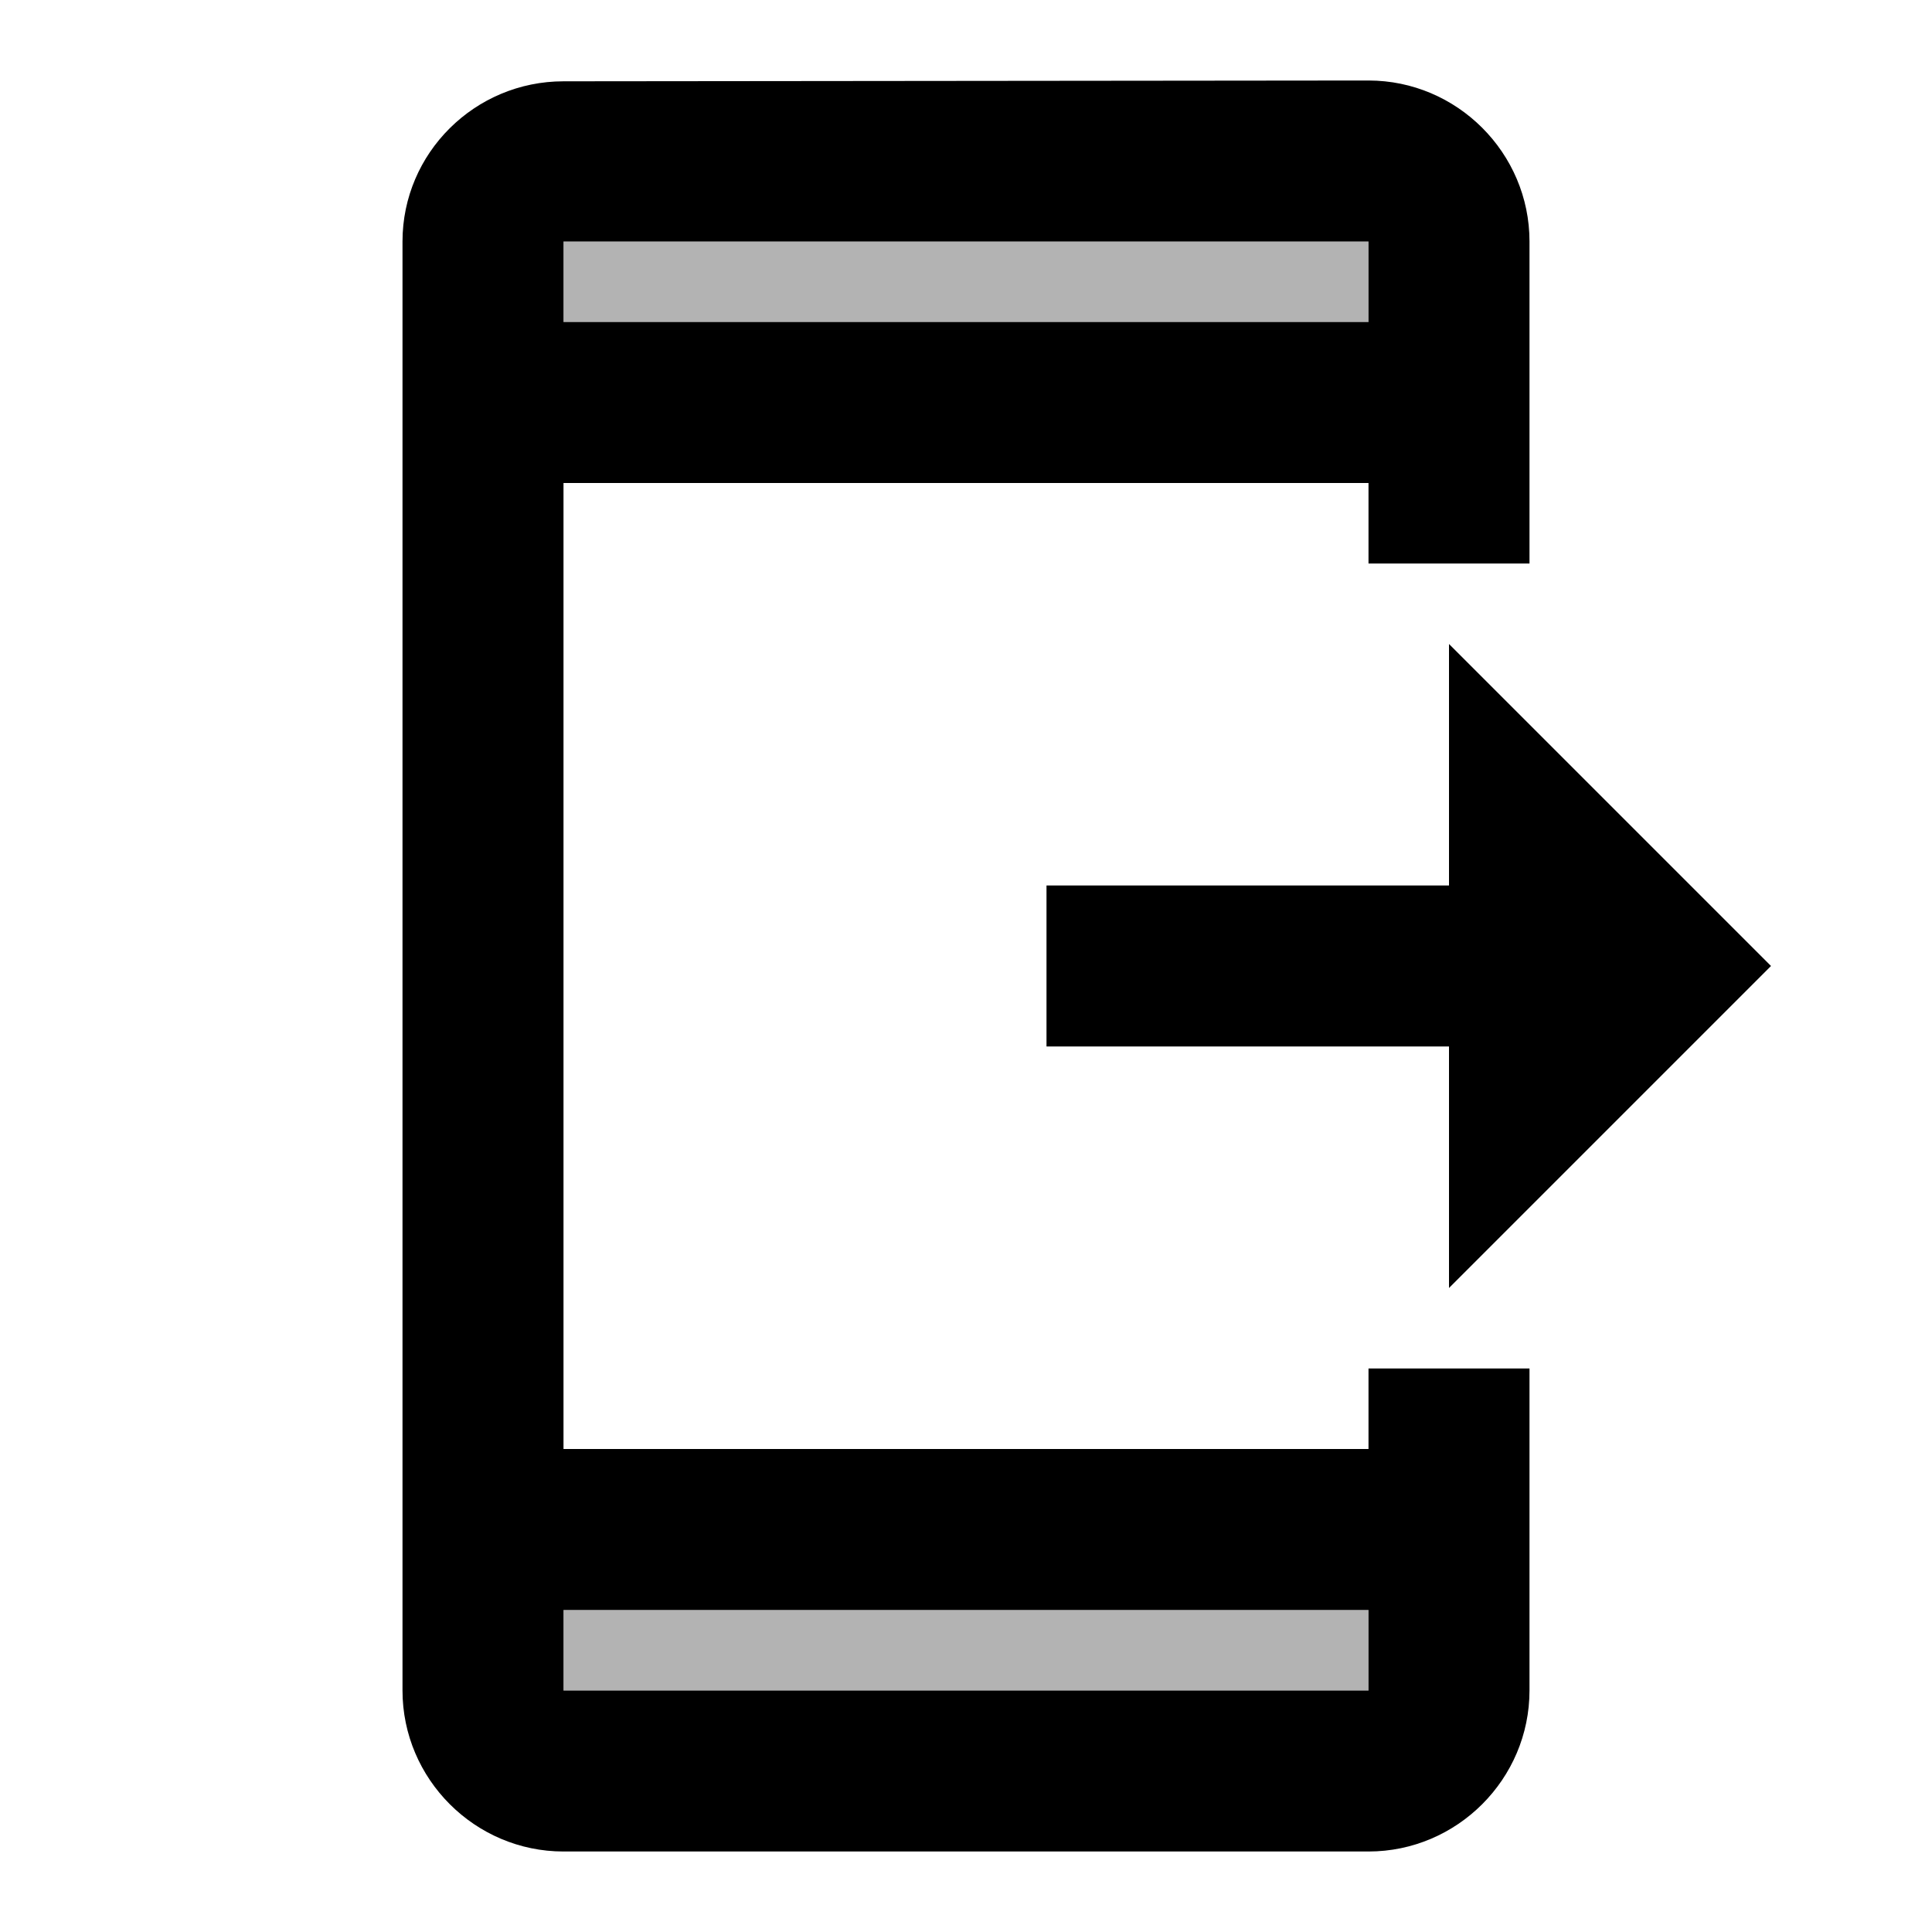 <svg xmlns="http://www.w3.org/2000/svg" width="24" height="24" viewBox="0 0 24 24"><path opacity=".3" d="M7 3h10v1H7zm0 17h10v1H7z"/><path d="M22 12l-4-4v3h-5v2h5v3l4-4zm-5 6H7V6h10v1h2V3c0-1.1-.9-2-2-2L7 1.01C5.9 1.01 5 1.9 5 3v18c0 1.1.9 2 2 2h10c1.1 0 2-.9 2-2v-4h-2v1zM7 3h10v1H7V3zm10 18H7v-1h10v1z"/></svg>